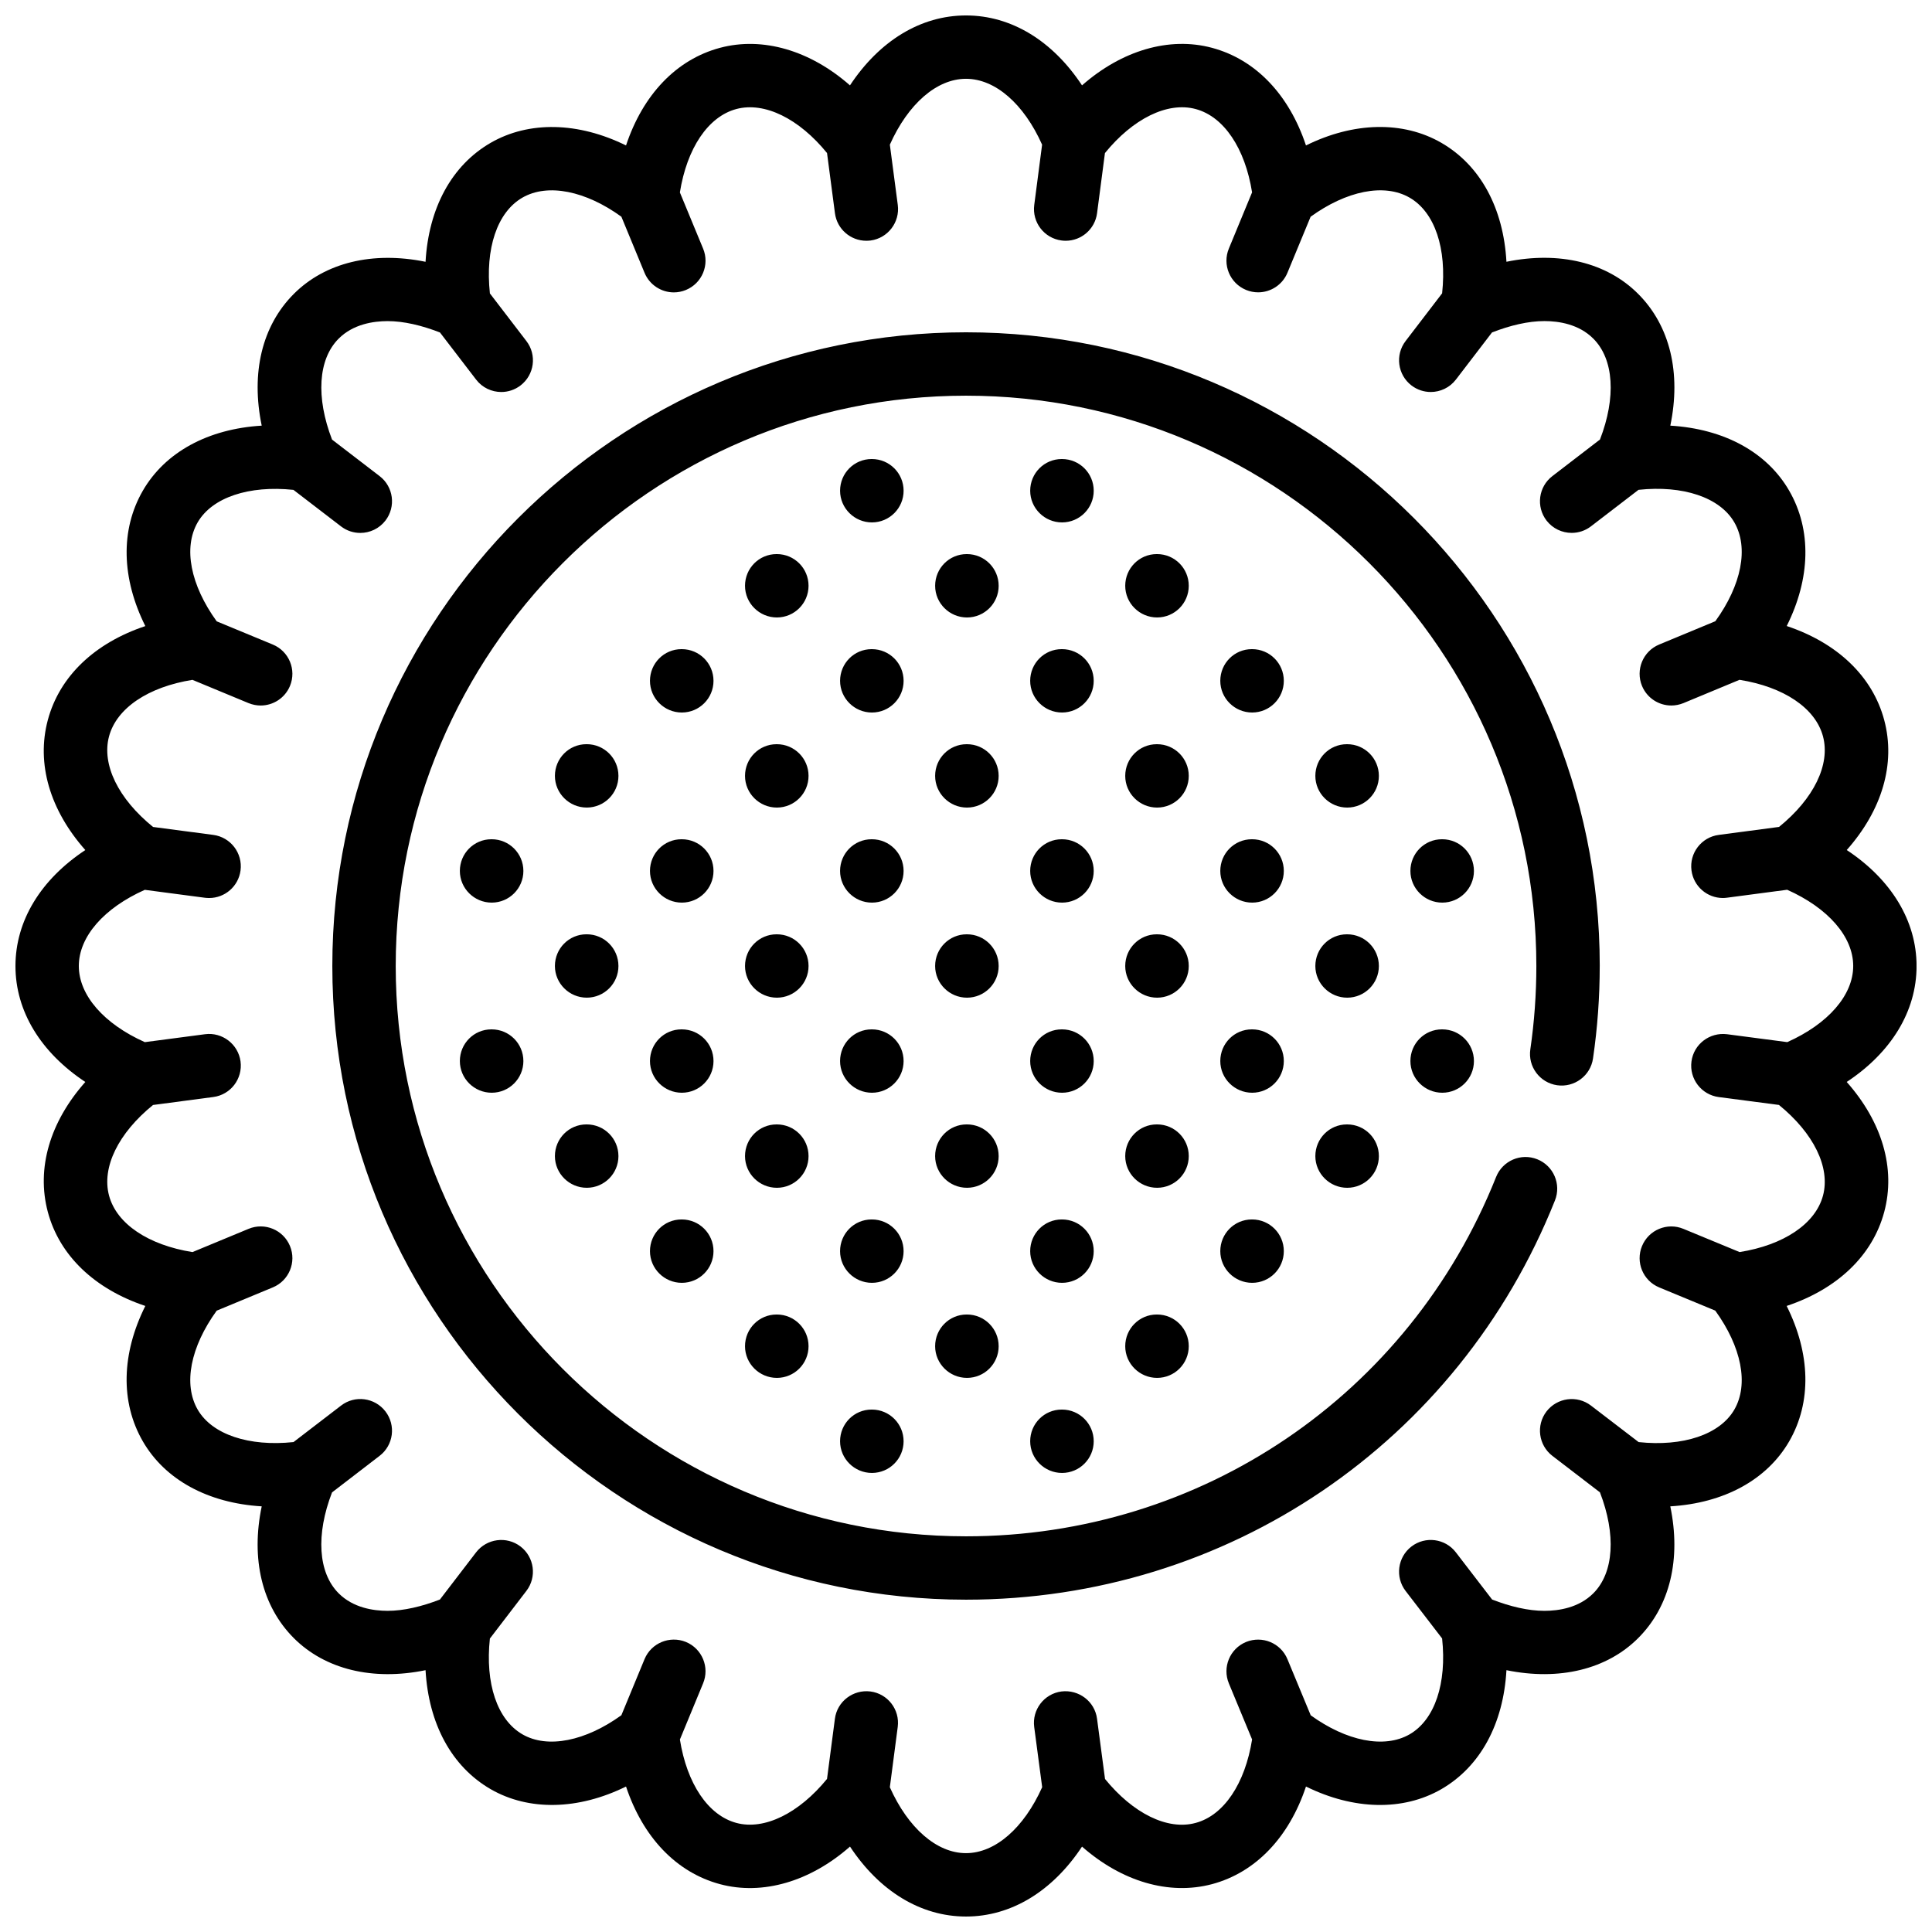 <?xml version="1.0" encoding="UTF-8"?>
<!-- Uploaded to: ICON Repo, www.iconrepo.com, Generator: ICON Repo Mixer Tools -->
<svg width="800px" height="800px" version="1.1" viewBox="144 144 512 512" xmlns="http://www.w3.org/2000/svg">
 <defs>
  <clipPath id="a">
   <path d="m148.09 148.09h503.81v503.81h-503.81z"/>
  </clipPath>
 </defs>
 <g clip-path="url(#a)">
  <path d="m651.91 400c0-12.008-6.734-22.949-18.504-30.734 9.352-10.555 13.031-22.863 9.926-34.461-3.109-11.605-12.445-20.43-25.832-24.902 6.301-12.613 6.66-25.453 0.656-35.855-5.887-10.219-17.266-16.398-31.504-17.246 2.887-13.906-0.035-26.441-8.531-34.926-8.273-8.293-20.859-11.375-34.898-8.504-0.797-14.176-6.867-25.527-17.262-31.531-10.129-5.844-23.242-5.543-35.863 0.707-4.461-13.41-13.285-22.758-24.898-25.871-11.344-3.047-23.945 0.703-34.453 9.949-7.781-11.789-18.723-18.531-30.746-18.531-12.016 0-22.957 6.742-30.75 18.531-10.496-9.234-23.094-12.988-34.453-9.949-11.605 3.106-20.43 12.461-24.895 25.871-12.621-6.231-25.73-6.543-35.855-0.707-10.395 6.004-16.469 17.355-17.273 31.539-14.023-2.856-26.609 0.211-34.898 8.496-8.488 8.484-11.41 21.02-8.52 34.926-14.234 0.855-25.602 7.027-31.508 17.246-6.004 10.395-5.641 23.234 0.664 35.871-13.383 4.465-22.723 13.281-25.836 24.879-3.106 11.598 0.57 23.906 9.934 34.477-11.773 7.777-18.508 18.711-18.516 30.727 0 11.996 6.734 22.938 18.516 30.73-9.355 10.555-13.031 22.855-9.934 34.461 3.106 11.598 12.445 20.422 25.836 24.898-6.305 12.617-6.676 25.457-0.672 35.859 5.894 10.211 17.273 16.391 31.516 17.25-2.898 13.887 0.031 26.422 8.512 34.922 8.289 8.285 20.91 11.367 34.906 8.496 0.805 14.168 6.867 25.527 17.266 31.539 10.125 5.828 23.234 5.523 35.863-0.707 4.457 13.395 13.281 22.75 24.887 25.871 11.336 3.043 23.957-0.711 34.469-9.957 7.773 11.781 18.715 18.531 30.723 18.539h0.008c12.02 0 22.969-6.742 30.758-18.531 10.488 9.227 23.035 12.98 34.445 9.949 11.613-3.106 20.438-12.461 24.906-25.871 12.609 6.231 25.719 6.543 35.844 0.715 10.395-6.004 16.477-17.355 17.281-31.547 13.988 2.856 26.602-0.199 34.898-8.488 8.488-8.48 11.41-21.027 8.523-34.93 14.23-0.848 25.602-7.019 31.512-17.23 6.004-10.406 5.633-23.242-0.672-35.879 13.387-4.469 22.723-13.285 25.848-24.883 3.106-11.586-0.574-23.906-9.934-34.477 11.777-7.785 18.512-18.715 18.512-30.73zm-34.25 20.176-15.988-2.098c-4.602-0.562-8.824 2.637-9.418 7.238-0.605 4.602 2.644 8.816 7.238 9.418l15.945 2.086c9.184 7.473 13.676 16.539 11.672 24.039-2.016 7.488-10.422 13.09-22.094 14.953l-14.895-6.152c-4.285-1.781-9.195 0.266-10.969 4.551-1.77 4.281 0.262 9.191 4.551 10.965l14.855 6.148c6.953 9.598 8.934 19.512 5.062 26.23-3.836 6.633-13.637 9.867-25.367 8.613l-12.637-9.68c-3.676-2.805-8.941-2.117-11.781 1.562-2.82 3.684-2.113 8.949 1.562 11.77l12.605 9.668c4.305 11.148 3.719 21.293-1.758 26.758-3.836 3.84-9.168 4.644-12.973 4.644-4.266 0-9.027-1.133-13.844-2.996l-9.609-12.504c-2.82-3.688-8.102-4.367-11.77-1.547-3.68 2.832-4.367 8.105-1.547 11.781l9.672 12.586c1.277 11.891-1.922 21.539-8.621 25.41-6.734 3.863-16.77 1.773-26.199-5.047l-6.172-14.879c-1.781-4.281-6.676-6.305-10.98-4.543-4.285 1.781-6.316 6.691-4.535 10.984l6.152 14.844c-1.863 11.691-7.473 20.113-14.969 22.117-7.5 2.043-16.645-2.594-24.008-11.645l-2.117-15.973c-0.602-4.602-4.844-7.781-9.43-7.219-4.59 0.602-7.824 4.828-7.219 9.422l2.113 15.945c-4.836 10.797-12.426 17.48-20.191 17.48-7.769 0-15.359-6.676-20.18-17.465l2.09-15.973c0.605-4.602-2.637-8.816-7.238-9.41-4.574-0.57-8.816 2.629-9.41 7.231l-2.09 15.945c-7.391 9.059-16.578 13.668-24.023 11.66-7.508-2.016-13.109-10.426-14.965-22.098l6.144-14.879c1.781-4.285-0.258-9.195-4.539-10.977-4.285-1.754-9.203 0.27-10.977 4.551l-6.137 14.863c-9.457 6.828-19.523 8.941-26.234 5.055-6.707-3.879-9.891-13.512-8.613-25.375l9.672-12.629c2.824-3.68 2.117-8.953-1.562-11.773-3.676-2.805-8.934-2.113-11.77 1.555l-9.582 12.504c-4.82 1.863-9.598 2.996-13.863 2.996-3.805 0-9.145-0.812-12.973-4.644-5.477-5.473-6.062-15.609-1.754-26.742l12.609-9.691c3.68-2.82 4.367-8.086 1.547-11.762-2.832-3.695-8.113-4.375-11.773-1.547l-12.594 9.664c-11.773 1.242-21.574-1.98-25.402-8.613-3.879-6.727-1.898-16.633 5.047-26.215l14.871-6.164c4.281-1.773 6.324-6.691 4.543-10.973-1.773-4.285-6.691-6.324-10.973-4.543l-14.863 6.16c-11.68-1.863-20.102-7.465-22.109-14.969-2.008-7.508 2.477-16.566 11.656-24.016l15.961-2.109c4.602-0.602 7.832-4.828 7.231-9.422-0.613-4.59-4.856-7.832-9.43-7.219l-15.938 2.098c-10.816-4.828-17.492-12.418-17.492-20.184 0.008-7.777 6.676-15.367 17.484-20.18l15.953 2.102c0.367 0.039 0.738 0.066 1.109 0.066 4.144 0 7.758-3.074 8.312-7.305 0.602-4.594-2.637-8.816-7.231-9.422l-15.953-2.102c-9.188-7.453-13.672-16.516-11.664-24.012 2.016-7.508 10.43-13.109 22.102-14.973l14.871 6.164c1.055 0.426 2.141 0.637 3.215 0.637 3.289 0 6.414-1.957 7.758-5.18 1.781-4.293-0.262-9.203-4.543-10.977l-14.871-6.152c-6.934-9.582-8.926-19.5-5.047-26.227 3.84-6.633 13.629-9.855 25.383-8.613l12.613 9.68c1.52 1.168 3.316 1.73 5.106 1.73 2.519 0 5.012-1.133 6.668-3.281 2.82-3.68 2.133-8.953-1.547-11.773l-12.609-9.68c-4.301-11.145-3.723-21.281 1.754-26.754 3.836-3.836 9.168-4.644 12.973-4.644 4.273 0 9.051 1.133 13.871 3.008l9.582 12.492c1.645 2.152 4.141 3.285 6.668 3.285 1.777 0 3.574-0.562 5.094-1.73 3.688-2.82 4.387-8.094 1.562-11.773l-9.672-12.621c-1.277-11.879 1.906-21.512 8.613-25.383 6.754-3.887 16.797-1.777 26.234 5.055l6.137 14.863c1.344 3.234 4.469 5.191 7.766 5.191 1.066 0 2.16-0.211 3.211-0.648 4.281-1.773 6.32-6.684 4.539-10.965l-6.152-14.879c1.863-11.691 7.465-20.094 14.961-22.102 7.516-2 16.668 2.602 24.035 11.664l2.098 15.953c0.555 4.223 4.164 7.297 8.312 7.297 0.359 0 0.73-0.027 1.109-0.066 4.594-0.605 7.832-4.828 7.231-9.422l-2.102-15.98c4.82-10.789 12.41-17.457 20.18-17.457 7.766 0 15.355 6.668 20.168 17.457l-2.082 15.98c-0.598 4.602 2.637 8.816 7.238 9.414 0.367 0.047 0.738 0.074 1.098 0.074 4.156 0 7.762-3.082 8.312-7.312l2.086-15.93c7.371-9.062 16.516-13.68 24.031-11.672 7.504 2.008 13.105 10.41 14.961 22.082l-6.152 14.898c-1.773 4.281 0.266 9.191 4.559 10.965 1.051 0.43 2.133 0.637 3.199 0.637 3.301 0 6.422-1.953 7.766-5.188l6.141-14.848c9.445-6.84 19.488-8.957 26.23-5.062 6.707 3.871 9.898 13.504 8.621 25.359l-9.68 12.645c-2.82 3.68-2.117 8.953 1.562 11.773 1.52 1.16 3.316 1.73 5.106 1.73 2.519 0 5.012-1.133 6.668-3.293l9.562-12.484c4.828-1.883 9.613-3.016 13.887-3.016 3.797 0 9.129 0.805 12.965 4.652 5.477 5.473 6.07 15.602 1.766 26.734l-12.621 9.699c-3.68 2.82-4.367 8.094-1.547 11.773 1.656 2.148 4.148 3.273 6.668 3.273 1.789 0 3.586-0.562 5.113-1.738l12.598-9.672c11.746-1.262 21.562 1.98 25.391 8.621 3.879 6.727 1.906 16.629-5.031 26.199l-14.895 6.18c-4.281 1.781-6.305 6.691-4.535 10.977 1.344 3.231 4.469 5.18 7.758 5.18 1.078 0 2.168-0.211 3.219-0.637l14.859-6.172c11.691 1.863 20.113 7.465 22.121 14.98 2.004 7.504-2.469 16.566-11.648 24.004l-15.98 2.117c-4.602 0.605-7.832 4.828-7.219 9.422 0.555 4.223 4.164 7.297 8.305 7.297 0.367 0 0.738-0.027 1.117-0.078l15.934-2.106c10.816 4.82 17.5 12.418 17.5 20.195 0 7.766-6.668 15.355-17.457 20.176zm-49.715-20.176c0 8.184-0.598 16.43-1.781 24.5-0.664 4.594-4.953 7.766-9.523 7.098-4.586-0.672-7.766-4.938-7.086-9.523 1.059-7.273 1.594-14.695 1.594-22.074 0-83.34-67.805-151.14-151.14-151.14-83.34 0-151.14 67.805-151.14 151.14 0 83.336 67.805 151.14 151.14 151.14 62.277 0 117.41-37.383 140.47-95.227 1.715-4.309 6.594-6.426 10.91-4.695 4.305 1.715 6.406 6.602 4.691 10.906-25.609 64.281-86.871 105.81-156.07 105.81-92.602 0-167.94-75.336-167.94-167.93 0-92.602 75.336-167.94 167.94-167.94 92.598 0 167.94 75.336 167.94 167.94zm-159.29 0c0 4.633-3.754 8.395-8.398 8.395-4.633 0-8.438-3.762-8.438-8.395 0-4.637 3.719-8.398 8.355-8.398h0.082c4.644 0 8.398 3.762 8.398 8.398zm25.191-25.191c0 4.633-3.754 8.395-8.398 8.395-4.637 0-8.438-3.762-8.438-8.395 0-4.637 3.719-8.398 8.355-8.398h0.082c4.644 0 8.398 3.762 8.398 8.398zm-50.383 50.379c0 4.637-3.754 8.398-8.398 8.398-4.633 0-8.438-3.762-8.438-8.398 0-4.633 3.719-8.395 8.355-8.395h0.082c4.644 0 8.398 3.762 8.398 8.395zm50.383 0c0 4.637-3.754 8.398-8.398 8.398-4.637 0-8.438-3.762-8.438-8.398 0-4.633 3.719-8.395 8.355-8.395h0.082c4.644 0 8.398 3.762 8.398 8.395zm-50.383-50.379c0 4.633-3.754 8.395-8.398 8.395-4.633 0-8.438-3.762-8.438-8.395 0-4.637 3.719-8.398 8.355-8.398h0.082c4.644 0 8.398 3.762 8.398 8.398zm25.191-25.191c0 4.637-3.754 8.398-8.398 8.398-4.633 0-8.438-3.762-8.438-8.398 0-4.633 3.719-8.395 8.355-8.395h0.082c4.644 0 8.398 3.762 8.398 8.395zm0 151.14c0 4.633-3.754 8.395-8.398 8.395-4.633 0-8.438-3.762-8.438-8.395 0-4.637 3.719-8.398 8.355-8.398h0.082c4.644 0 8.398 3.762 8.398 8.398zm25.191-25.191c0 4.633-3.754 8.395-8.398 8.395-4.637 0-8.438-3.762-8.438-8.395 0-4.637 3.719-8.398 8.355-8.398h0.082c4.644 0 8.398 3.762 8.398 8.398zm-50.383 50.379c0 4.637-3.754 8.398-8.398 8.398-4.633 0-8.438-3.762-8.438-8.398 0-4.633 3.719-8.395 8.355-8.395h0.082c4.644 0 8.398 3.762 8.398 8.395zm50.383 0c0 4.637-3.754 8.398-8.398 8.398-4.637 0-8.438-3.762-8.438-8.398 0-4.633 3.719-8.395 8.355-8.395h0.082c4.644 0 8.398 3.762 8.398 8.395zm-50.383-50.379c0 4.633-3.754 8.395-8.398 8.395-4.633 0-8.438-3.762-8.438-8.395 0-4.637 3.719-8.398 8.355-8.398h0.082c4.644 0 8.398 3.762 8.398 8.398zm25.191-25.191c0 4.637-3.754 8.398-8.398 8.398-4.633 0-8.438-3.762-8.438-8.398 0-4.633 3.719-8.395 8.355-8.395h0.082c4.644 0 8.398 3.762 8.398 8.395zm25.191-125.95c0 4.637-3.754 8.398-8.398 8.398-4.637 0-8.438-3.762-8.438-8.398 0-4.633 3.719-8.395 8.355-8.395h0.082c4.644 0 8.398 3.762 8.398 8.395zm25.188 75.574c0 4.633-3.75 8.395-8.395 8.395-4.637 0-8.441-3.762-8.441-8.395 0-4.637 3.723-8.398 8.355-8.398h0.086c4.644 0 8.395 3.762 8.395 8.398zm25.191-25.191c0 4.633-3.754 8.395-8.395 8.395-4.637 0-8.441-3.762-8.441-8.395 0-4.637 3.719-8.398 8.355-8.398h0.086c4.641 0 8.395 3.762 8.395 8.398zm0 50.379c0 4.637-3.754 8.398-8.395 8.398-4.637 0-8.441-3.762-8.441-8.398 0-4.633 3.719-8.395 8.355-8.395h0.086c4.641 0 8.395 3.762 8.395 8.395zm50.383-50.379c0 4.633-3.754 8.395-8.398 8.395-4.637 0-8.438-3.762-8.438-8.395 0-4.637 3.719-8.398 8.355-8.398h0.082c4.644 0 8.398 3.762 8.398 8.398zm0 50.379c0 4.637-3.754 8.398-8.398 8.398-4.637 0-8.438-3.762-8.438-8.398 0-4.633 3.719-8.395 8.355-8.395h0.082c4.644 0 8.398 3.762 8.398 8.395zm-75.574-75.57c0 4.637-3.75 8.398-8.395 8.398-4.637 0-8.441-3.762-8.441-8.398 0-4.633 3.723-8.395 8.355-8.395h0.086c4.644 0 8.395 3.762 8.395 8.395zm0 151.14c0 4.633-3.75 8.395-8.395 8.395-4.637 0-8.441-3.762-8.441-8.395 0-4.637 3.723-8.398 8.355-8.398h0.086c4.644 0 8.395 3.762 8.395 8.398zm25.191-25.191c0 4.633-3.754 8.395-8.395 8.395-4.637 0-8.441-3.762-8.441-8.395 0-4.637 3.719-8.398 8.355-8.398h0.086c4.641 0 8.395 3.762 8.395 8.398zm-25.191-25.191c0 4.637-3.75 8.398-8.395 8.398-4.637 0-8.441-3.762-8.441-8.398 0-4.633 3.723-8.395 8.355-8.395h0.086c4.644 0 8.395 3.762 8.395 8.395zm25.191-125.95c0 4.637-3.754 8.398-8.395 8.398-4.637 0-8.441-3.762-8.441-8.398 0-4.633 3.719-8.395 8.355-8.395h0.086c4.641 0 8.395 3.762 8.395 8.395zm-25.191-25.188c0 4.633-3.75 8.395-8.395 8.395-4.637 0-8.441-3.762-8.441-8.395 0-4.637 3.723-8.398 8.355-8.398h0.086c4.644 0 8.395 3.762 8.395 8.398zm50.383 50.379c0 4.637-3.754 8.398-8.398 8.398-4.633 0-8.438-3.762-8.438-8.398 0-4.633 3.719-8.395 8.355-8.395h0.082c4.644 0 8.398 3.762 8.398 8.395zm0 50.383c0 4.633-3.754 8.395-8.398 8.395-4.633 0-8.438-3.762-8.438-8.395 0-4.637 3.719-8.398 8.355-8.398h0.082c4.644 0 8.398 3.762 8.398 8.398zm0 50.379c0 4.637-3.754 8.398-8.398 8.398-4.633 0-8.438-3.762-8.438-8.398 0-4.633 3.719-8.395 8.355-8.395h0.082c4.644 0 8.398 3.762 8.398 8.395zm-125.95-125.95c0 4.637-3.754 8.398-8.398 8.398-4.633 0-8.438-3.762-8.438-8.398 0-4.633 3.719-8.395 8.355-8.395h0.082c4.644 0 8.398 3.762 8.398 8.395zm25.191-25.188c0 4.633-3.754 8.395-8.398 8.395-4.633 0-8.438-3.762-8.438-8.395 0-4.637 3.719-8.398 8.355-8.398h0.082c4.644 0 8.398 3.762 8.398 8.398zm25.191-25.191c0 4.633-3.754 8.395-8.398 8.395-4.637 0-8.438-3.762-8.438-8.395 0-4.637 3.719-8.398 8.355-8.398h0.082c4.644 0 8.398 3.762 8.398 8.398zm-50.383 0c0 4.633-3.754 8.395-8.398 8.395-4.633 0-8.438-3.762-8.438-8.395 0-4.637 3.719-8.398 8.355-8.398h0.082c4.644 0 8.398 3.762 8.398 8.398zm-25.191 125.95c0 4.633-3.754 8.395-8.395 8.395-4.637 0-8.441-3.762-8.441-8.395 0-4.637 3.723-8.398 8.355-8.398h0.086c4.641 0 8.395 3.762 8.395 8.398zm-25.188 25.188c0 4.637-3.754 8.398-8.398 8.398-4.637 0-8.438-3.762-8.438-8.398 0-4.633 3.719-8.395 8.352-8.395h0.086c4.644 0 8.398 3.762 8.398 8.395zm0-50.379c0 4.633-3.754 8.395-8.398 8.395-4.637 0-8.438-3.762-8.438-8.395 0-4.637 3.719-8.398 8.352-8.398h0.086c4.644 0 8.398 3.762 8.398 8.398zm-50.383 50.379c0 4.637-3.754 8.398-8.398 8.398-4.641 0-8.438-3.762-8.438-8.398 0-4.633 3.719-8.395 8.355-8.395h0.082c4.644 0 8.398 3.762 8.398 8.395zm0-50.379c0 4.633-3.754 8.395-8.398 8.395-4.641 0-8.438-3.762-8.438-8.395 0-4.637 3.719-8.398 8.355-8.398h0.082c4.644 0 8.398 3.762 8.398 8.398zm75.57 75.57c0 4.637-3.754 8.398-8.395 8.398-4.637 0-8.441-3.762-8.441-8.398 0-4.633 3.723-8.395 8.355-8.395h0.086c4.641 0 8.395 3.762 8.395 8.395zm0-151.14c0 4.633-3.754 8.395-8.395 8.395-4.637 0-8.441-3.762-8.441-8.395 0-4.637 3.723-8.398 8.355-8.398h0.086c4.641 0 8.395 3.762 8.395 8.398zm-25.188 25.188c0 4.637-3.754 8.398-8.398 8.398-4.637 0-8.438-3.762-8.438-8.398 0-4.633 3.719-8.395 8.352-8.395h0.086c4.644 0 8.398 3.762 8.398 8.395zm25.188 25.191c0 4.637-3.754 8.398-8.395 8.398-4.637 0-8.441-3.762-8.441-8.398 0-4.633 3.723-8.395 8.355-8.395h0.086c4.641 0 8.395 3.762 8.395 8.395zm-25.188 125.95c0 4.633-3.754 8.395-8.398 8.395-4.637 0-8.438-3.762-8.438-8.395 0-4.637 3.719-8.398 8.352-8.398h0.086c4.644 0 8.398 3.762 8.398 8.398zm25.188 25.191c0 4.633-3.754 8.395-8.395 8.395-4.637 0-8.441-3.762-8.441-8.395 0-4.637 3.723-8.398 8.355-8.398h0.086c4.641 0 8.395 3.762 8.395 8.398zm-50.379-50.383c0 4.637-3.754 8.398-8.398 8.398-4.633 0-8.438-3.762-8.438-8.398 0-4.633 3.719-8.395 8.355-8.395h0.082c4.644 0 8.398 3.762 8.398 8.395zm0-50.379c0 4.633-3.754 8.395-8.398 8.395-4.633 0-8.438-3.762-8.438-8.395 0-4.637 3.719-8.398 8.355-8.398h0.082c4.644 0 8.398 3.762 8.398 8.398zm0-50.383c0 4.637-3.754 8.398-8.398 8.398-4.633 0-8.438-3.762-8.438-8.398 0-4.633 3.719-8.395 8.355-8.395h0.082c4.644 0 8.398 3.762 8.398 8.395z" fill-rule="evenodd"/>
 </g>
</svg>